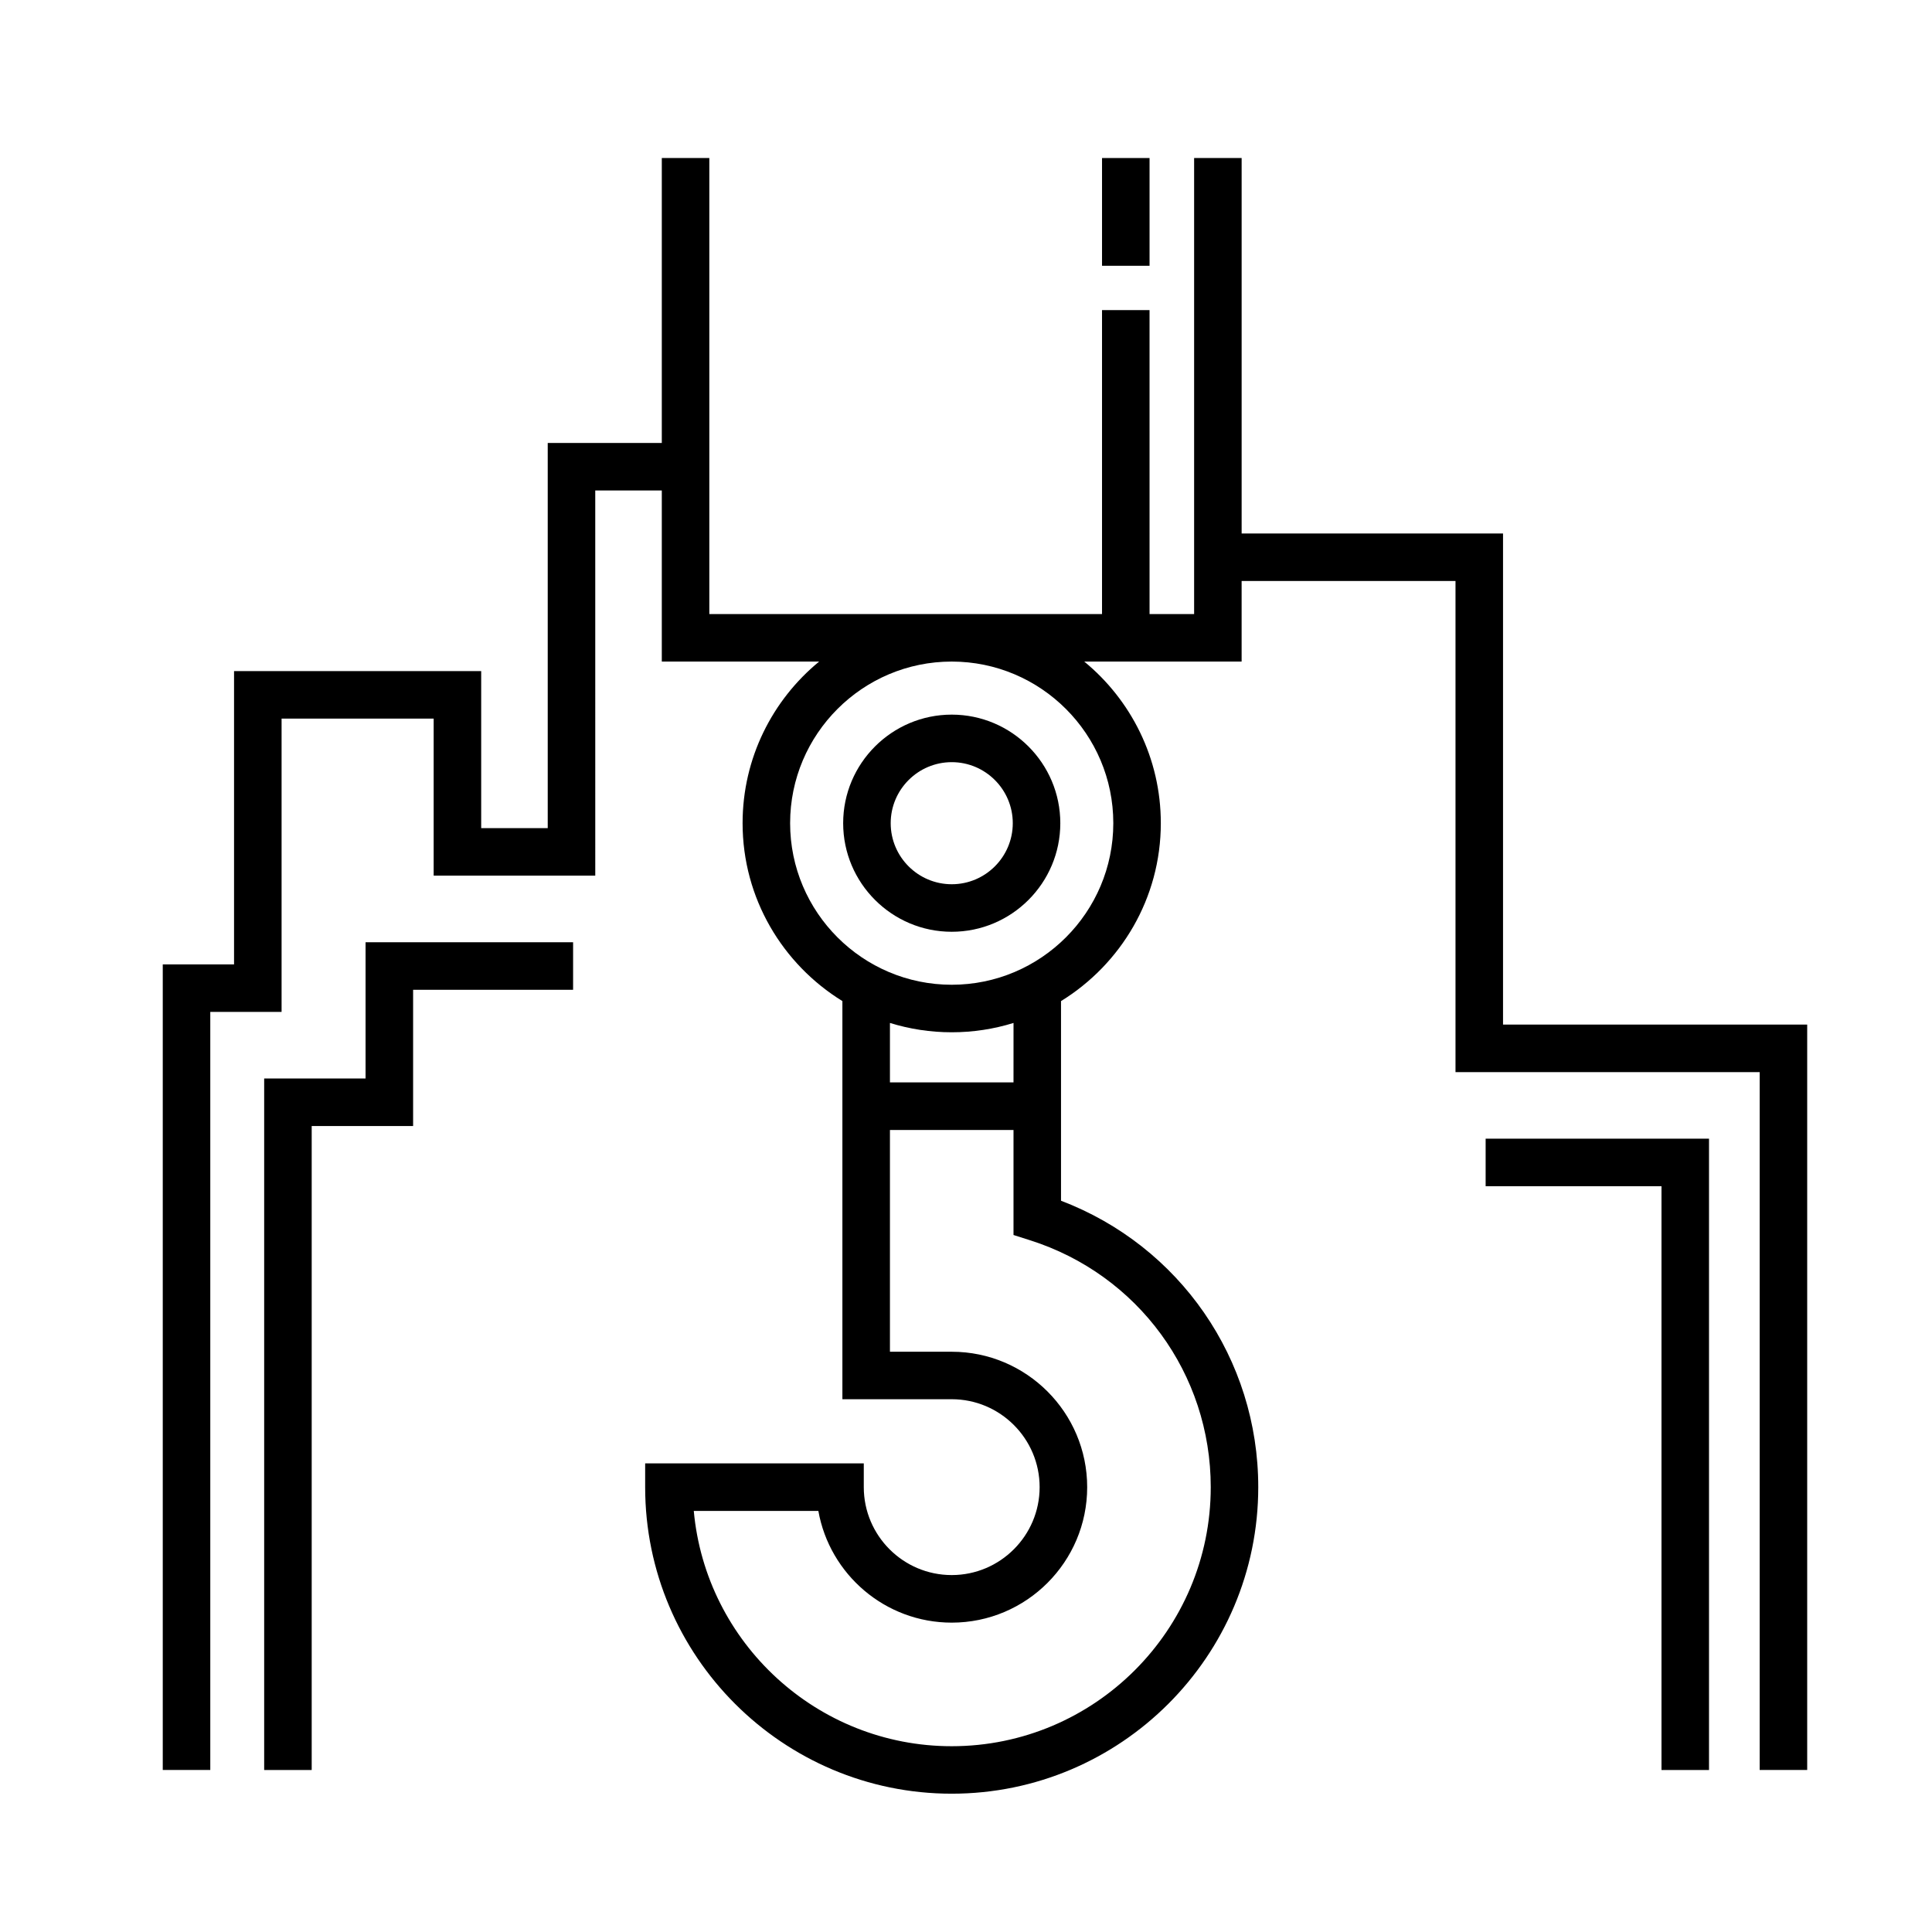 <?xml version="1.0" encoding="UTF-8"?>
<!-- Uploaded to: SVG Repo, www.svgrepo.com, Generator: SVG Repo Mixer Tools -->
<svg fill="#000000" width="800px" height="800px" version="1.1" viewBox="144 144 512 512" xmlns="http://www.w3.org/2000/svg">
 <g>
  <path d="m396.22 390.93c15.863 0 28.773-12.906 28.773-28.773 0-15.863-12.906-28.773-28.773-28.773-15.863 0-28.773 12.906-28.773 28.773 0.004 15.863 12.91 28.773 28.773 28.773zm0-44.949c8.922 0 16.176 7.254 16.176 16.176s-7.254 16.176-16.176 16.176-16.176-7.254-16.176-16.176 7.254-16.176 16.176-16.176z"/>
  <path d="m542.32 415.53v-130.15h-69.273v-99.504h-12.594v120.86h-11.809l-0.004-80.551h-12.594v80.551h-104.07v-120.86h-12.594v75.512h-30.23v102.08h-17.633v-41.625h-65.496v77.734h-18.891v213.48h12.594v-200.89h18.895v-77.734h40.305v41.625h42.824l-0.004-102.08h17.637v45.344h41.699c-12.379 10.172-20.289 25.59-20.289 42.824 0 19.938 10.609 37.387 26.449 47.152v105.51h28.969c12.848 0 23.301 10.453 23.301 23.301 0 12.848-10.453 23.301-23.301 23.301s-23.301-10.453-23.301-23.301v-6.297h-57.938v6.297c0 44.797 36.441 81.238 81.238 81.238s81.238-36.441 81.238-81.238c0-33.977-20.824-63.922-52.27-75.902v-52.906c15.84-9.766 26.449-27.223 26.449-47.152 0-17.234-7.91-32.652-20.289-42.824h41.703v-21.355h56.68v130.15h80.609v184.94h12.594v-197.53zm-77.461 122.59c0 37.852-30.793 68.645-68.645 68.645-35.727 0-65.168-27.438-68.355-62.348h33.016c2.984 16.801 17.699 29.598 35.344 29.598 19.793 0 35.895-16.102 35.895-35.895 0-19.793-16.102-35.895-35.895-35.895h-16.375v-58.773h32.746v27.836l4.387 1.395c28.645 9.113 47.883 35.414 47.883 65.438zm-52.27-107.27h-32.746v-15.758c5.18 1.605 10.676 2.473 16.375 2.473 5.699 0 11.199-0.867 16.375-2.473zm26.449-68.703c0 23.613-19.211 42.824-42.824 42.824s-42.824-19.211-42.824-42.824c0-23.613 19.211-42.824 42.824-42.824s42.824 19.211 42.824 42.824z"/>
  <path d="m436.05 185.88h12.594v28.551h-12.594z"/>
  <path d="m537.71 458.36h46.602v154.71h12.594v-167.31h-59.195z"/>
  <path d="m240.88 429.81h-26.871v183.26h12.594v-170.66h26.875v-36.105h42.398v-12.598h-54.996z"/>
 </g>
</svg>